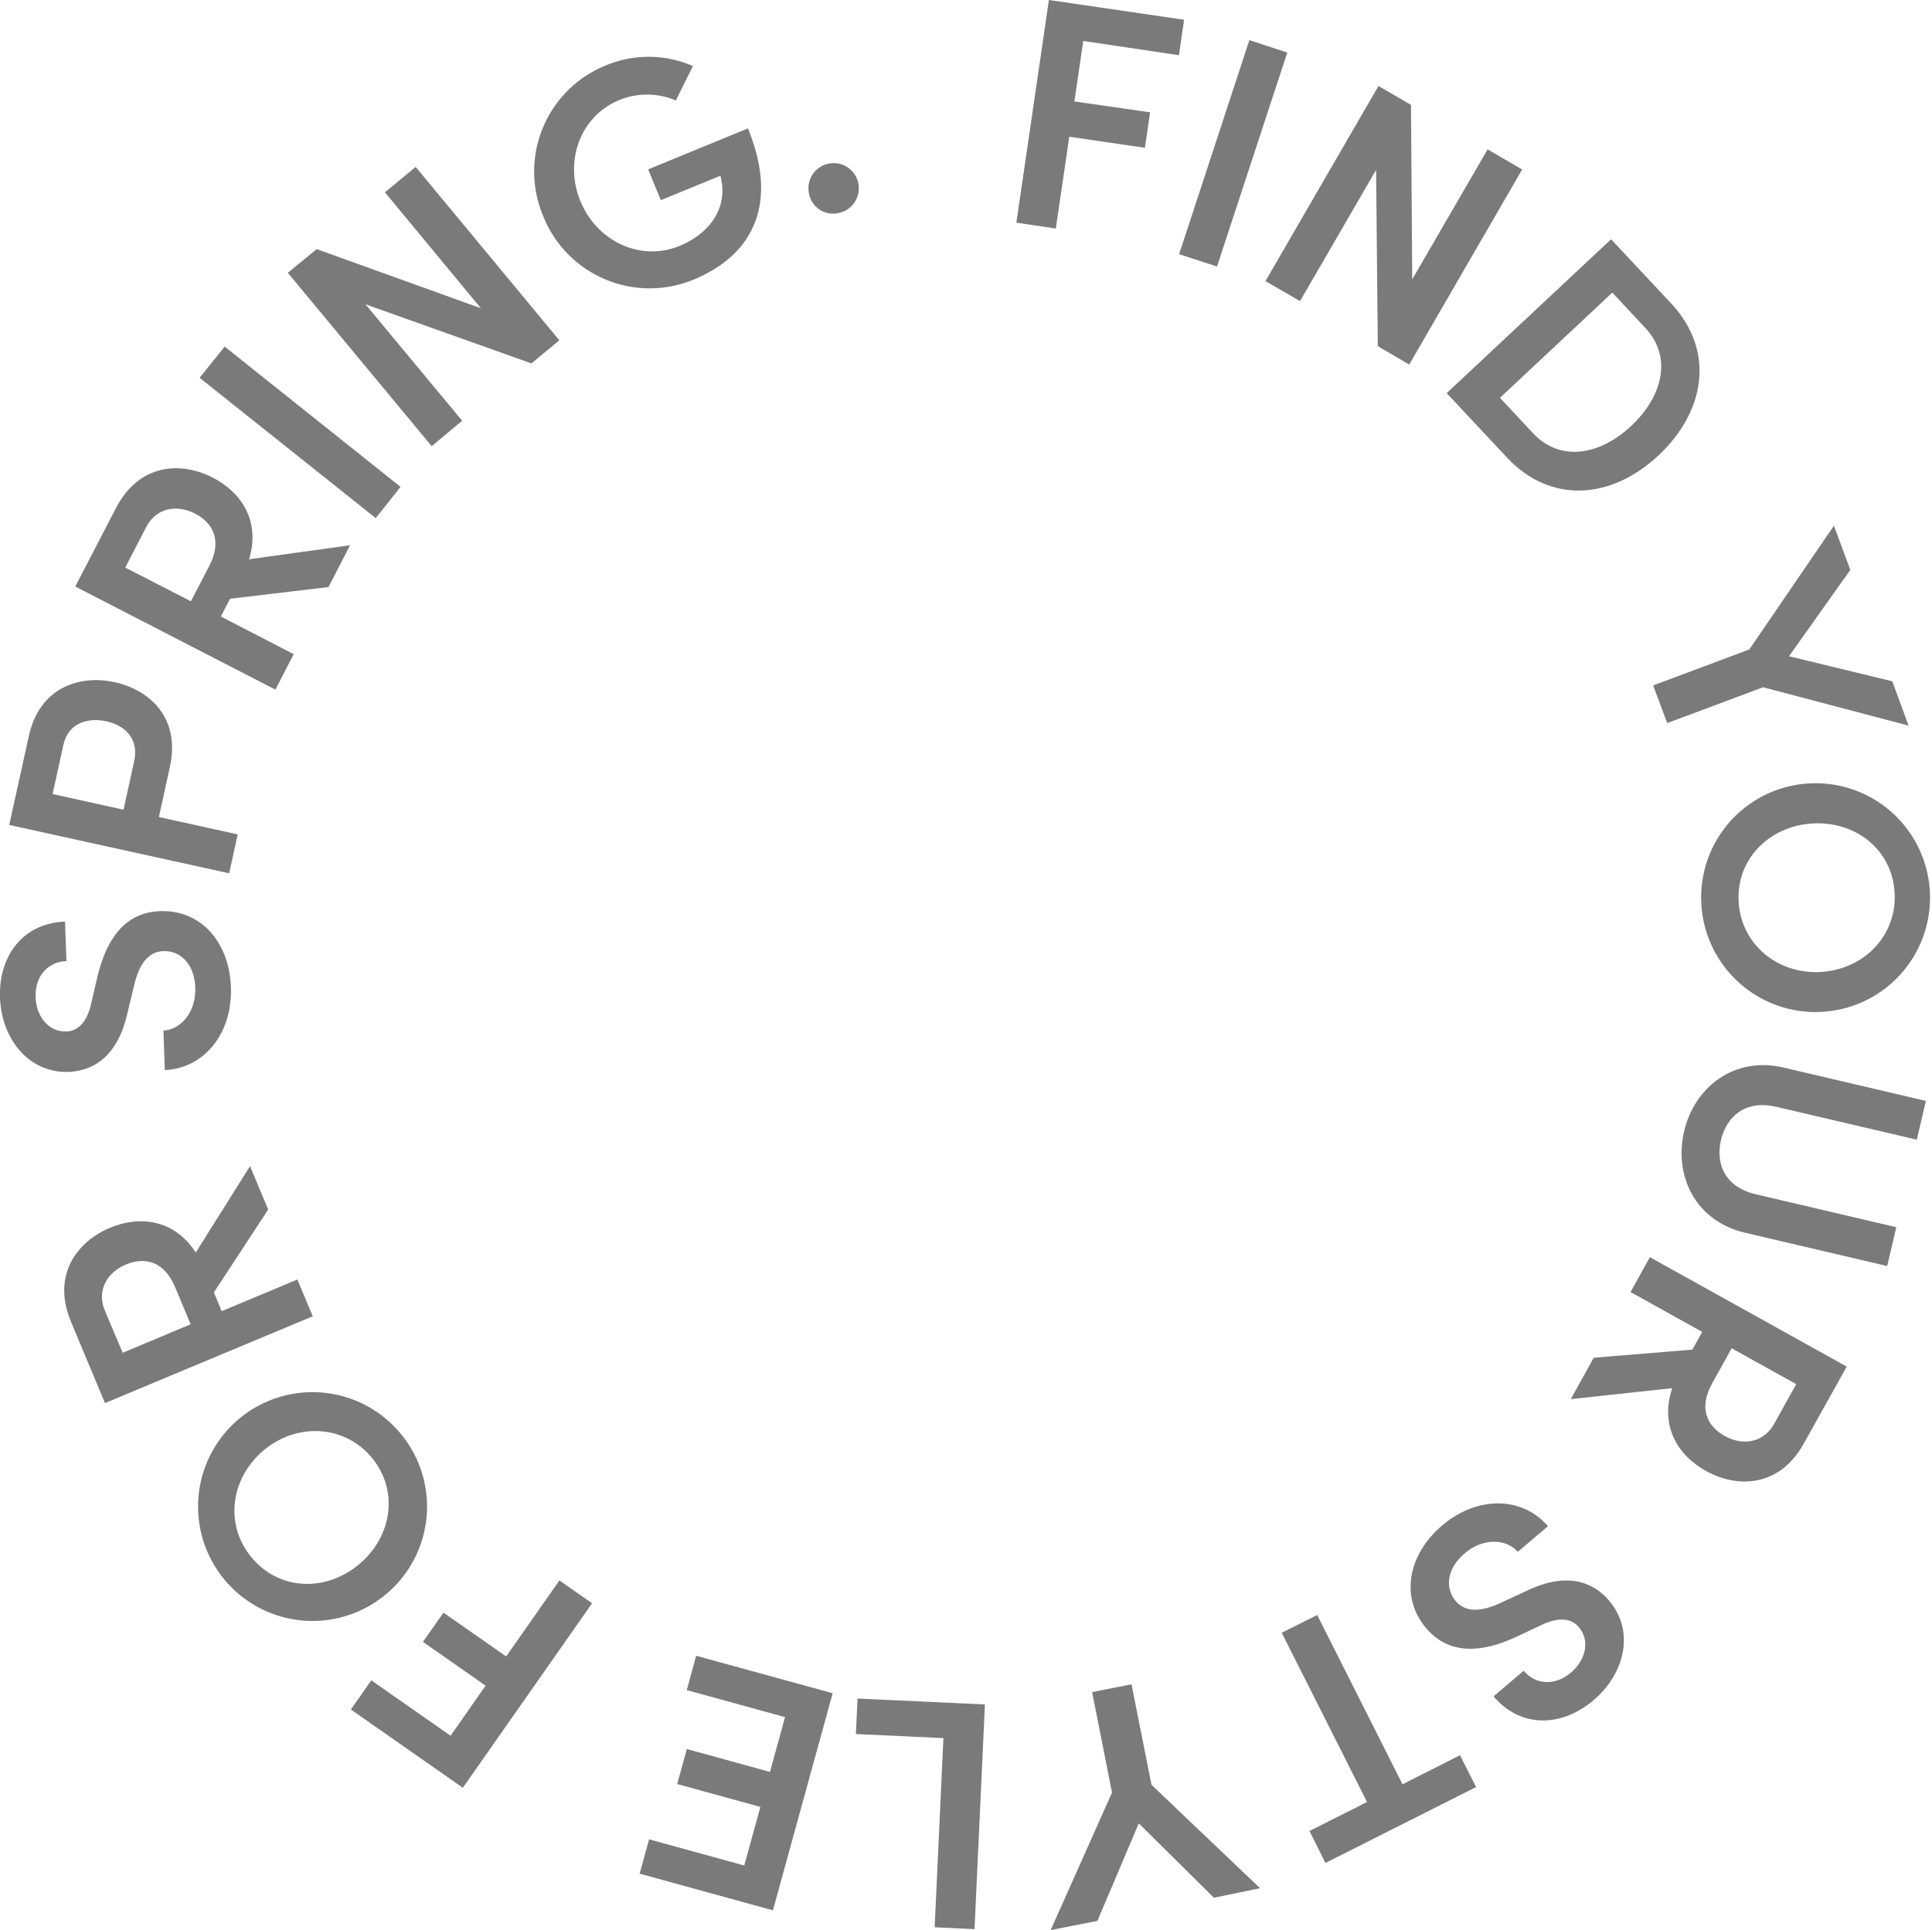<svg xmlns="http://www.w3.org/2000/svg" viewbox="0 0 326.72 326.47" width="326.72" height="326.47"><defs><style>.cls-1{fill:#7a7a7a;}</style></defs><g id="&#x30EC;&#x30A4;&#x30E4;&#x30FC;_2" data-name="&#x30EC;&#x30A4;&#x30E4;&#x30FC; 2"><g id="&#x30EC;&#x30A4;&#x30E4;&#x30FC;_1-2" data-name="&#x30EC;&#x30A4;&#x30E4;&#x30FC; 1"><path class="cls-1" d="M183.19,6.93l-1.5,10.23L194.49,19l-.87,6-12.8-1.87-2.27,15.53-6.67-1L177.38,0l22.86,3.34-.87,6Z"/><path class="cls-1" d="M211.28,6.79l6.41,2.1L205.81,45.08,199.4,43Z"/><path class="cls-1" d="M257.41,28.67l-19.1,33L233,58.55l-.29-29.81L219.85,50.93,214,47.55l19.11-33,5.5,3.19.21,29.52,12.75-22Z"/><path class="cls-1" d="M272.45,40.47l10.2,10.9c7.44,8,5.73,18.25-2.18,25.66s-18.18,8.31-25.62.37l-10.2-10.9Zm-13.2,32.81c4.72,5,11.41,3.62,16.58-1.21s7.14-11.54,2.42-16.58l-5.59-6-19,17.8Z"/><path class="cls-1" d="M322.76,122.74l-24.61-6.49-16.21,6.06-2.38-6.37,16.26-6.08,14.31-20.93,2.78,7.46L302.54,111,320,115.24Z"/><path class="cls-1" d="M305.74,132.53a19.35,19.35,0,1,1-18,20.78A19.32,19.32,0,0,1,305.74,132.53Zm2.43,31.86c7.27-.56,12.76-6.35,12.21-13.63s-6.84-12-14.12-11.45-12.77,6.24-12.22,13.46S300.9,164.94,308.17,164.39Z"/><path class="cls-1" d="M301.63,180.58l24.06,5.64-1.54,6.56-23.74-5.56c-5.33-1.25-8.46,1.71-9.38,5.64s.59,7.91,5.92,9.16l23.73,5.56-1.54,6.57-24.06-5.64c-8.45-2-12-9.69-10.29-17.11S293.18,178.6,301.63,180.58Z"/><path class="cls-1" d="M286.2,228.29l1.66-3-12.12-6.74,3.27-5.9,33.29,18.51-7.25,13c-4.13,7.44-11.24,7.6-16.56,4.65-4.73-2.63-7.86-7.59-5.7-14l-17.15,1.85,3.87-7Zm6.64-.23-3.3,5.94c-2.31,4.15-.91,7.21,2.13,8.9s6.56,1.18,8.36-2.06l3.73-6.71Z"/><path class="cls-1" d="M261.78,258.16l-5.11,4.33c-1.93-2.2-5.84-2.44-9,.28-2.95,2.5-3.41,5.8-1.48,8.07,1.71,2,4.44,1.74,7.46.34l4.48-2.07c7.6-3.69,11.88-.87,14,1.66,4.36,5.14,2.68,12.3-2.67,16.84s-12.28,4.76-16.89-.67l5.1-4.33c2,2.4,5.32,2.59,8,.3,2.49-2.11,3.27-5.38,1.34-7.66-.68-.8-2.4-2.31-6.45-.33l-4.24,2c-5.63,2.6-11.2,3.12-15.14-1.51-4.5-5.31-3-12.53,2.68-17.36C250.05,252.8,257.62,253.27,261.78,258.16Z"/><path class="cls-1" d="M221.45,309.71l9.73-4.9-14.43-28.63,6-3,14.43,28.63,9.72-4.91,2.72,5.38-25.48,12.84Z"/><path class="cls-1" d="M177.68,326.47l10.37-23.25-3.36-17,6.66-1.32,3.38,17,18.36,17.49L205.28,321l-12.7-12.58-7,16.5Z"/><path class="cls-1" d="M164.8,326.31l-6.74-.31,1.48-32-14.8-.69.28-6,21.54,1Z"/><path class="cls-1" d="M116.14,285.88l1.59-5.81,23.08,6.34-10.1,36.72-22.54-6.2,1.6-5.81,16.09,4.43,2.73-9.91-14.07-3.87,1.63-5.92,14.06,3.87,2.55-9.27Z"/><path class="cls-1" d="M76.2,293.6l5.92-8.47-10.6-7.41L75,272.78l10.6,7.41,9-12.86,5.53,3.86L78.27,302.4,59.34,289.16l3.45-4.93Z"/><path class="cls-1" d="M65.05,269.85a19.35,19.35,0,1,1,2.68-27.38A19.3,19.3,0,0,1,65.05,269.85ZM44.63,245.29C39,250,37.89,257.85,42.56,263.46s12.53,5.83,18.14,1.16,6.8-12.48,2.18-18.05S50.24,240.62,44.63,245.29Z"/><path class="cls-1" d="M36.17,218.61l1.32,3.17,12.8-5.35,2.6,6.22L17.75,237.33,12,223.56c-3.28-7.85,1-13.54,6.6-15.88,5-2.09,10.83-1.47,14.51,4.18l9.17-14.61,3.07,7.34ZM32.24,224l-2.62-6.27c-1.84-4.39-5.1-5.18-8.32-3.84s-5,4.42-3.55,7.84l3,7.09Z"/><path class="cls-1" d="M27.87,181l-.23-6.68c2.92-.16,5.53-3.07,5.39-7.27-.14-3.87-2.43-6.28-5.42-6.17-2.65.09-4.12,2.41-4.89,5.64l-1.16,4.8c-1.82,8.25-6.68,9.85-10,10C4.82,181.49.25,175.73,0,168.72s3.88-12.58,11-12.83l.23,6.68c-3.15.11-5.34,2.57-5.21,6.1.11,3.26,2.19,5.9,5.18,5.8,1,0,3.3-.45,4.25-4.85l1.06-4.57C18,159,21,154.33,27.1,154.12c7-.24,11.7,5.4,11.95,12.86C39.33,175.1,34.27,180.75,27.87,181Z"/><path class="cls-1" d="M19.38,115.39c6.05,1.33,11.16,6.13,9.35,14.34l-1.86,8.47,13.33,2.94-1.45,6.58L1.56,139.54l3.32-15.06C6.68,116.28,13.44,114.09,19.38,115.39ZM17.93,122c-2.91-.64-6.38.18-7.21,4l-1.83,8.31,12,2.65,1.79-8.15C23.58,124.86,21,122.64,17.93,122Z"/><path class="cls-1" d="M38.91,101.28l-1.57,3,12.33,6.37-3.1,6L12.73,99.21,19.58,86C23.49,78.38,30.59,78,36,80.8c4.81,2.48,8.09,7.35,6.12,13.8L59.2,92.23,55.55,99.3Zm-6.63.43,3.12-6c2.18-4.22.69-7.23-2.41-8.83s-6.59-1-8.29,2.32L21.18,96Z"/><path class="cls-1" d="M33.75,63.9,38,58.63,67.74,82.36l-4.2,5.28Z"/><path class="cls-1" d="M70.29,28.23l24.3,29.33-4.72,3.91-28.07-10L78.16,71.17,73,75.47,48.67,46.14l4.89-4,27.76,10L65.1,32.53Z"/><path class="cls-1" d="M91.86,36.55a19.35,19.35,0,0,1,10.53-25.46,18.77,18.77,0,0,1,14.79.08L114.29,17a12.38,12.38,0,0,0-9.53-.09c-6.6,2.7-9.4,10.3-6.61,17.1s10.14,10.3,16.74,7.6c5.16-2.12,8-6.35,7.12-11a4.36,4.36,0,0,0-.19-.88l-10.07,4.13-2.14-5.21,16.87-6.93c5.27,12.84.81,21.48-9.27,25.61A19.38,19.38,0,0,1,91.86,36.55Z"/><path class="cls-1" d="M136.81,32.74a4.26,4.26,0,1,1,4.89,3.31A4.12,4.12,0,0,1,136.81,32.74Z"/></g></g></svg>